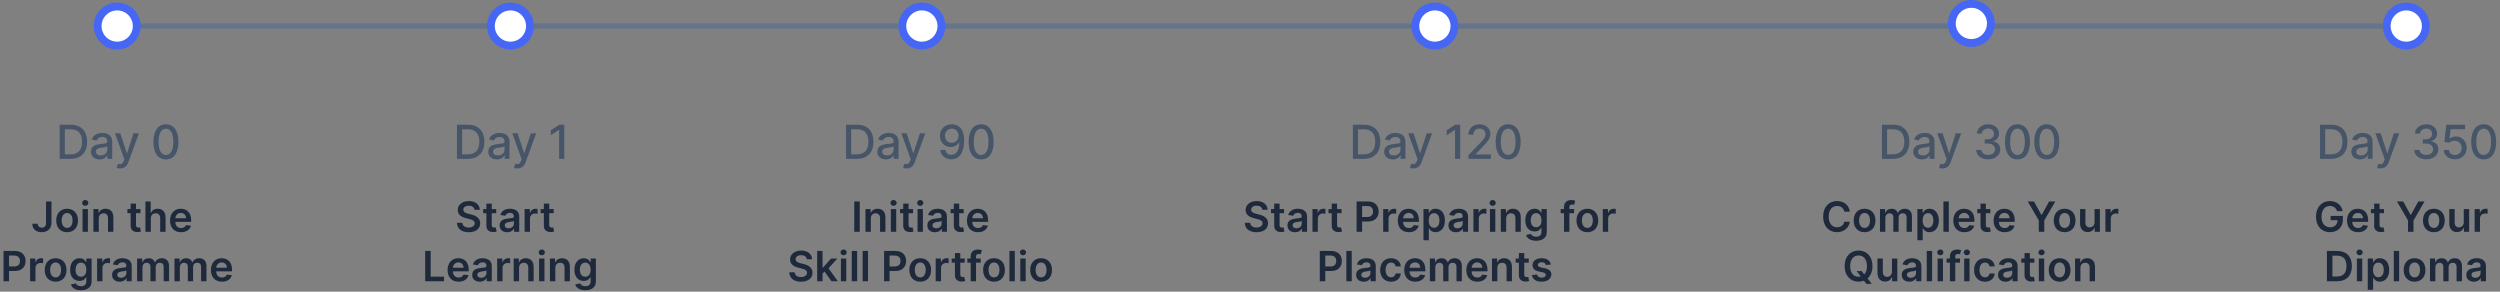 <svg xmlns="http://www.w3.org/2000/svg" fill="none" viewBox="0 0 960 112" height="112" width="960">
<rect x="0" y="0" width="960" height="112" fill="#808080" stroke="none"/>
<rect fill="#64748B" transform="rotate(-90 42 11)" height="879" width="2" y="11" x="42"></rect>
<circle stroke-width="3" stroke="#4666F6" fill="white" transform="rotate(-90 45 10)" r="7.5" cy="10" cx="45"></circle>
<circle stroke-width="3" stroke="#4666F6" fill="white" transform="rotate(-90 551 10)" r="7.5" cy="10" cx="551"></circle>
<circle stroke-width="3" stroke="#4666F6" fill="white" transform="rotate(-90 196 10)" r="7.5" cy="10" cx="196"></circle>
<circle stroke-width="3" stroke="#4666F6" fill="white" transform="rotate(-90 757 9)" r="7.5" cy="9" cx="757"></circle>
<circle stroke-width="3" stroke="#4666F6" fill="white" transform="rotate(-90 354 10)" r="7.5" cy="10" cx="354"></circle>
<circle stroke-width="3" stroke="#4666F6" fill="white" transform="rotate(-90 924 10)" r="7.5" cy="10" cx="924"></circle>
<path fill="#475569" d="M27.155 61C31.144 61 33.451 58.526 33.451 54.435C33.451 50.364 31.144 47.909 27.289 47.909H22.917V61H27.155ZM24.892 59.274V49.635H27.168C30.031 49.635 31.508 51.348 31.508 54.435C31.508 57.535 30.031 59.274 27.046 59.274H24.892ZM38.251 61.217C39.875 61.217 40.789 60.393 41.153 59.658H41.23V61H43.096V54.48C43.096 51.623 40.846 51.054 39.287 51.054C37.51 51.054 35.873 51.77 35.234 53.56L37.03 53.969C37.311 53.272 38.027 52.601 39.312 52.601C40.546 52.601 41.179 53.246 41.179 54.359V54.403C41.179 55.1 40.463 55.087 38.699 55.292C36.838 55.509 34.934 55.995 34.934 58.226C34.934 60.156 36.385 61.217 38.251 61.217ZM38.667 59.683C37.586 59.683 36.806 59.197 36.806 58.251C36.806 57.229 37.714 56.864 38.82 56.717C39.44 56.634 40.91 56.468 41.185 56.193V57.459C41.185 58.622 40.258 59.683 38.667 59.683ZM46.138 64.682C47.717 64.682 48.714 63.857 49.283 62.31L53.342 51.201L51.278 51.182L48.791 58.801H48.689L46.202 51.182H44.157L47.749 61.128L47.513 61.78C47.027 63.084 46.343 63.193 45.295 62.905L44.834 64.471C45.065 64.573 45.563 64.682 46.138 64.682ZM63.719 61.217C66.742 61.217 68.513 58.75 68.513 54.461C68.513 50.204 66.717 47.73 63.719 47.73C60.715 47.73 58.925 50.197 58.918 54.461C58.918 58.744 60.689 61.211 63.719 61.217ZM63.719 59.511C61.948 59.511 60.881 57.734 60.881 54.461C60.887 51.201 61.955 49.405 63.719 49.405C65.477 49.405 66.55 51.201 66.55 54.461C66.55 57.734 65.483 59.511 63.719 59.511Z"></path>
<path fill="#1E293B" d="M17.676 77.364V85.546C17.671 86.773 17.102 87.426 16.091 87.426C15.148 87.426 14.517 86.852 14.5 85.909H12.403C12.403 88.057 13.972 89.159 16.011 89.159C18.256 89.159 19.761 87.796 19.767 85.546V77.364H17.676ZM25.77 89.171C28.327 89.171 29.952 87.369 29.952 84.671C29.952 81.966 28.327 80.159 25.77 80.159C23.213 80.159 21.588 81.966 21.588 84.671C21.588 87.369 23.213 89.171 25.77 89.171ZM25.781 87.523C24.366 87.523 23.673 86.261 23.673 84.665C23.673 83.068 24.366 81.79 25.781 81.79C27.173 81.79 27.866 83.068 27.866 84.665C27.866 86.261 27.173 87.523 25.781 87.523ZM31.697 89H33.754V80.273H31.697V89ZM32.731 79.034C33.385 79.034 33.919 78.534 33.919 77.921C33.919 77.301 33.385 76.801 32.731 76.801C32.072 76.801 31.538 77.301 31.538 77.921C31.538 78.534 32.072 79.034 32.731 79.034ZM37.926 83.886C37.926 82.625 38.688 81.898 39.773 81.898C40.835 81.898 41.472 82.597 41.472 83.761V89H43.528V83.443C43.534 81.352 42.341 80.159 40.54 80.159C39.233 80.159 38.335 80.784 37.938 81.756H37.835V80.273H35.869V89H37.926V83.886ZM53.946 80.273H52.224V78.182H50.168V80.273H48.929V81.864H50.168V86.716C50.156 88.358 51.349 89.165 52.895 89.119C53.48 89.102 53.883 88.989 54.105 88.915L53.758 87.307C53.645 87.335 53.412 87.386 53.156 87.386C52.639 87.386 52.224 87.204 52.224 86.375V81.864H53.946V80.273ZM57.91 83.886C57.91 82.625 58.695 81.898 59.797 81.898C60.876 81.898 61.513 82.585 61.513 83.761V89H63.57V83.443C63.57 81.335 62.376 80.159 60.564 80.159C59.223 80.159 58.371 80.767 57.967 81.756H57.865V77.364H55.854V89H57.91V83.886ZM69.53 89.171C71.564 89.171 72.962 88.176 73.325 86.659L71.405 86.443C71.126 87.182 70.445 87.568 69.558 87.568C68.229 87.568 67.348 86.693 67.331 85.199H73.41V84.568C73.41 81.506 71.57 80.159 69.422 80.159C66.922 80.159 65.291 81.994 65.291 84.688C65.291 87.426 66.899 89.171 69.53 89.171ZM67.337 83.812C67.399 82.699 68.223 81.761 69.45 81.761C70.632 81.761 71.428 82.625 71.439 83.812H67.337ZM1.359 108H3.467V104.068H5.694C8.381 104.068 9.825 102.455 9.825 100.216C9.825 97.994 8.398 96.364 5.722 96.364H1.359V108ZM3.467 102.335V98.125H5.398C6.978 98.125 7.677 98.977 7.677 100.216C7.677 101.455 6.978 102.335 5.41 102.335H3.467ZM11.565 108H13.621V102.869C13.621 101.761 14.457 100.977 15.587 100.977C15.934 100.977 16.366 101.04 16.542 101.097V99.204C16.354 99.171 16.03 99.148 15.803 99.148C14.803 99.148 13.968 99.716 13.65 100.727H13.559V99.273H11.565V108ZM21.356 108.17C23.913 108.17 25.538 106.369 25.538 103.67C25.538 100.966 23.913 99.159 21.356 99.159C18.799 99.159 17.174 100.966 17.174 103.67C17.174 106.369 18.799 108.17 21.356 108.17ZM21.367 106.523C19.952 106.523 19.259 105.261 19.259 103.665C19.259 102.068 19.952 100.79 21.367 100.79C22.759 100.79 23.452 102.068 23.452 103.665C23.452 105.261 22.759 106.523 21.367 106.523ZM31.079 111.455C33.437 111.455 35.175 110.375 35.175 108.142V99.273H33.147V100.716H33.033C32.721 100.085 32.068 99.159 30.528 99.159C28.511 99.159 26.925 100.739 26.925 103.608C26.925 106.455 28.511 107.875 30.522 107.875C32.016 107.875 32.715 107.074 33.033 106.432H33.136V108.085C33.136 109.369 32.283 109.898 31.113 109.898C29.874 109.898 29.329 109.312 29.079 108.801L27.227 109.25C27.602 110.472 28.857 111.455 31.079 111.455ZM31.096 106.261C29.738 106.261 29.022 105.205 29.022 103.597C29.022 102.011 29.727 100.847 31.096 100.847C32.42 100.847 33.147 101.943 33.147 103.597C33.147 105.261 32.408 106.261 31.096 106.261ZM37.283 108H39.34V102.869C39.34 101.761 40.175 100.977 41.306 100.977C41.653 100.977 42.084 101.04 42.261 101.097V99.204C42.073 99.171 41.749 99.148 41.522 99.148C40.522 99.148 39.687 99.716 39.369 100.727H39.278V99.273H37.283V108ZM45.967 108.176C47.336 108.176 48.154 107.534 48.529 106.801H48.597V108H50.575V102.159C50.575 99.852 48.694 99.159 47.029 99.159C45.194 99.159 43.785 99.977 43.33 101.568L45.251 101.841C45.455 101.244 46.035 100.733 47.041 100.733C47.995 100.733 48.518 101.222 48.518 102.08V102.114C48.518 102.705 47.898 102.733 46.359 102.898C44.666 103.08 43.046 103.585 43.046 105.551C43.046 107.267 44.302 108.176 45.967 108.176ZM46.501 106.665C45.643 106.665 45.029 106.273 45.029 105.517C45.029 104.727 45.717 104.398 46.637 104.267C47.177 104.193 48.256 104.057 48.523 103.841V104.869C48.523 105.841 47.739 106.665 46.501 106.665ZM52.643 108H54.7V102.693C54.7 101.619 55.416 100.892 56.302 100.892C57.171 100.892 57.768 101.477 57.768 102.375V108H59.785V102.557C59.785 101.574 60.37 100.892 61.364 100.892C62.194 100.892 62.853 101.381 62.853 102.46V108H64.915V102.142C64.915 100.193 63.791 99.159 62.188 99.159C60.921 99.159 59.955 99.784 59.569 100.756H59.478C59.143 99.767 58.296 99.159 57.12 99.159C55.95 99.159 55.075 99.761 54.711 100.756H54.609V99.273H52.643V108ZM67.002 108H69.059V102.693C69.059 101.619 69.775 100.892 70.661 100.892C71.531 100.892 72.127 101.477 72.127 102.375V108H74.144V102.557C74.144 101.574 74.729 100.892 75.724 100.892C76.553 100.892 77.212 101.381 77.212 102.46V108H79.275V102.142C79.275 100.193 78.15 99.159 76.548 99.159C75.281 99.159 74.315 99.784 73.928 100.756H73.837C73.502 99.767 72.656 99.159 71.479 99.159C70.309 99.159 69.434 99.761 69.07 100.756H68.968V99.273H67.002V108ZM85.225 108.17C87.259 108.17 88.657 107.176 89.021 105.659L87.1 105.443C86.822 106.182 86.14 106.568 85.254 106.568C83.924 106.568 83.043 105.693 83.026 104.199H89.106V103.568C89.106 100.506 87.265 99.159 85.117 99.159C82.617 99.159 80.987 100.994 80.987 103.688C80.987 106.426 82.594 108.17 85.225 108.17ZM83.032 102.812C83.094 101.699 83.918 100.761 85.146 100.761C86.327 100.761 87.123 101.625 87.134 102.812H83.032Z"></path>
<path fill="#1E293B" d="M182.214 80.562H184.242C184.202 78.597 182.526 77.204 180.049 77.204C177.606 77.204 175.771 78.579 175.776 80.636C175.776 82.307 176.964 83.267 178.879 83.761L180.202 84.102C181.458 84.421 182.288 84.812 182.293 85.716C182.288 86.71 181.344 87.375 179.969 87.375C178.651 87.375 177.629 86.784 177.543 85.562H175.469C175.555 87.875 177.276 89.176 179.987 89.176C182.776 89.176 184.396 87.784 184.401 85.733C184.396 83.716 182.731 82.796 180.981 82.381L179.89 82.108C178.935 81.881 177.901 81.477 177.913 80.506C177.918 79.631 178.702 78.989 180.021 78.989C181.276 78.989 182.106 79.574 182.214 80.562ZM190.548 80.273H188.826V78.182H186.769V80.273H185.531V81.864H186.769V86.716C186.758 88.358 187.951 89.165 189.496 89.119C190.082 89.102 190.485 88.989 190.707 88.915L190.36 87.307C190.246 87.335 190.013 87.386 189.758 87.386C189.241 87.386 188.826 87.204 188.826 86.375V81.864H190.548V80.273ZM194.779 89.176C196.148 89.176 196.967 88.534 197.342 87.801H197.41V89H199.387V83.159C199.387 80.852 197.506 80.159 195.842 80.159C194.006 80.159 192.597 80.977 192.143 82.568L194.063 82.841C194.268 82.244 194.847 81.733 195.853 81.733C196.808 81.733 197.33 82.222 197.33 83.079V83.114C197.33 83.704 196.711 83.733 195.171 83.898C193.478 84.079 191.859 84.585 191.859 86.551C191.859 88.267 193.114 89.176 194.779 89.176ZM195.313 87.665C194.455 87.665 193.842 87.273 193.842 86.517C193.842 85.727 194.529 85.398 195.45 85.267C195.989 85.193 197.069 85.057 197.336 84.841V85.869C197.336 86.841 196.552 87.665 195.313 87.665ZM201.455 89H203.512V83.869C203.512 82.761 204.347 81.977 205.478 81.977C205.825 81.977 206.256 82.04 206.433 82.097V80.204C206.245 80.171 205.921 80.148 205.694 80.148C204.694 80.148 203.859 80.716 203.54 81.727H203.45V80.273H201.455V89ZM212.626 80.273H210.904V78.182H208.847V80.273H207.609V81.864H208.847V86.716C208.836 88.358 210.029 89.165 211.575 89.119C212.16 89.102 212.563 88.989 212.785 88.915L212.438 87.307C212.325 87.335 212.092 87.386 211.836 87.386C211.319 87.386 210.904 87.204 210.904 86.375V81.864H212.626V80.273ZM163.273 108H170.506V106.233H165.381V96.364H163.273V108ZM176.108 108.17C178.142 108.17 179.54 107.176 179.903 105.659L177.983 105.443C177.705 106.182 177.023 106.568 176.136 106.568C174.807 106.568 173.926 105.693 173.909 104.199H179.989V103.568C179.989 100.506 178.148 99.159 176 99.159C173.5 99.159 171.869 100.994 171.869 103.688C171.869 106.426 173.477 108.17 176.108 108.17ZM173.915 102.812C173.977 101.699 174.801 100.761 176.028 100.761C177.21 100.761 178.006 101.625 178.017 102.812H173.915ZM184.24 108.176C185.609 108.176 186.428 107.534 186.803 106.801H186.871V108H188.848V102.159C188.848 99.852 186.967 99.159 185.303 99.159C183.467 99.159 182.058 99.977 181.604 101.568L183.524 101.841C183.729 101.244 184.308 100.733 185.314 100.733C186.268 100.733 186.791 101.222 186.791 102.08V102.114C186.791 102.705 186.172 102.733 184.632 102.898C182.939 103.08 181.32 103.585 181.32 105.551C181.32 107.267 182.575 108.176 184.24 108.176ZM184.774 106.665C183.916 106.665 183.303 106.273 183.303 105.517C183.303 104.727 183.99 104.398 184.911 104.267C185.45 104.193 186.53 104.057 186.797 103.841V104.869C186.797 105.841 186.013 106.665 184.774 106.665ZM190.916 108H192.973V102.869C192.973 101.761 193.808 100.977 194.939 100.977C195.286 100.977 195.717 101.04 195.893 101.097V99.204C195.706 99.171 195.382 99.148 195.155 99.148C194.155 99.148 193.32 99.716 193.001 100.727H192.911V99.273H190.916V108ZM199.317 102.886C199.317 101.625 200.078 100.898 201.163 100.898C202.226 100.898 202.862 101.597 202.862 102.761V108H204.919V102.443C204.925 100.352 203.732 99.159 201.93 99.159C200.624 99.159 199.726 99.784 199.328 100.756H199.226V99.273H197.26V108H199.317V102.886ZM207.01 108H209.067V99.273H207.01V108ZM208.044 98.034C208.697 98.034 209.232 97.534 209.232 96.921C209.232 96.301 208.697 95.801 208.044 95.801C207.385 95.801 206.851 96.301 206.851 96.921C206.851 97.534 207.385 98.034 208.044 98.034ZM213.239 102.886C213.239 101.625 214 100.898 215.085 100.898C216.148 100.898 216.784 101.597 216.784 102.761V108H218.841V102.443C218.847 100.352 217.653 99.159 215.852 99.159C214.545 99.159 213.648 99.784 213.25 100.756H213.148V99.273H211.182V108H213.239V102.886ZM224.727 111.455C227.085 111.455 228.824 110.375 228.824 108.142V99.273H226.795V100.716H226.682C226.369 100.085 225.716 99.159 224.176 99.159C222.159 99.159 220.574 100.739 220.574 103.608C220.574 106.455 222.159 107.875 224.17 107.875C225.665 107.875 226.364 107.074 226.682 106.432H226.784V108.085C226.784 109.369 225.932 109.898 224.761 109.898C223.523 109.898 222.977 109.312 222.727 108.801L220.875 109.25C221.25 110.472 222.506 111.455 224.727 111.455ZM224.744 106.261C223.386 106.261 222.67 105.205 222.67 103.597C222.67 102.011 223.375 100.847 224.744 100.847C226.068 100.847 226.795 101.943 226.795 103.597C226.795 105.261 226.057 106.261 224.744 106.261Z"></path>
<path fill="#475569" d="M179.711 61C183.699 61 186.007 58.526 186.007 54.435C186.007 50.364 183.699 47.909 179.845 47.909H175.473V61H179.711ZM177.448 59.274V49.635H179.723C182.587 49.635 184.064 51.348 184.064 54.435C184.064 57.535 182.587 59.274 179.602 59.274H177.448ZM190.807 61.217C192.43 61.217 193.344 60.393 193.709 59.658H193.785V61H195.652V54.48C195.652 51.623 193.402 51.054 191.842 51.054C190.065 51.054 188.429 51.77 187.79 53.56L189.586 53.969C189.867 53.272 190.583 52.601 191.868 52.601C193.101 52.601 193.734 53.246 193.734 54.359V54.403C193.734 55.1 193.018 55.087 191.254 55.292C189.394 55.509 187.489 55.995 187.489 58.226C187.489 60.156 188.94 61.217 190.807 61.217ZM191.222 59.683C190.142 59.683 189.362 59.197 189.362 58.251C189.362 57.229 190.27 56.864 191.376 56.717C191.996 56.634 193.466 56.468 193.741 56.193V57.459C193.741 58.622 192.814 59.683 191.222 59.683ZM198.694 64.682C200.273 64.682 201.27 63.857 201.839 62.31L205.898 51.201L203.833 51.182L201.347 58.801H201.244L198.758 51.182H196.713L200.305 61.128L200.068 61.78C199.583 63.084 198.899 63.193 197.85 62.905L197.39 64.471C197.62 64.573 198.119 64.682 198.694 64.682ZM216.684 47.909H214.76L211.493 50.044V51.936L214.625 49.891H214.702V61H216.684V47.909Z"></path>
<path fill="#1E293B" d="M330.146 77.364H328.038V89H330.146V77.364ZM334.395 83.886C334.395 82.625 335.156 81.898 336.241 81.898C337.304 81.898 337.94 82.597 337.94 83.761V89H339.997V83.443C340.003 81.352 338.81 80.159 337.009 80.159C335.702 80.159 334.804 80.784 334.406 81.756H334.304V80.273H332.338V89H334.395V83.886ZM342.088 89H344.145V80.273H342.088V89ZM343.122 79.034C343.776 79.034 344.31 78.534 344.31 77.921C344.31 77.301 343.776 76.801 343.122 76.801C342.463 76.801 341.929 77.301 341.929 77.921C341.929 78.534 342.463 79.034 343.122 79.034ZM350.618 80.273H348.896V78.182H346.839V80.273H345.601V81.864H346.839V86.716C346.828 88.358 348.021 89.165 349.567 89.119C350.152 89.102 350.555 88.989 350.777 88.915L350.43 87.307C350.317 87.335 350.084 87.386 349.828 87.386C349.311 87.386 348.896 87.204 348.896 86.375V81.864H350.618V80.273ZM352.338 89H354.395V80.273H352.338V89ZM353.372 79.034C354.026 79.034 354.56 78.534 354.56 77.921C354.56 77.301 354.026 76.801 353.372 76.801C352.713 76.801 352.179 77.301 352.179 77.921C352.179 78.534 352.713 79.034 353.372 79.034ZM359.021 89.176C360.391 89.176 361.209 88.534 361.584 87.801H361.652V89H363.629V83.159C363.629 80.852 361.749 80.159 360.084 80.159C358.249 80.159 356.839 80.977 356.385 82.568L358.305 82.841C358.51 82.244 359.089 81.733 360.095 81.733C361.05 81.733 361.572 82.222 361.572 83.079V83.114C361.572 83.704 360.953 83.733 359.413 83.898C357.72 84.079 356.101 84.585 356.101 86.551C356.101 88.267 357.357 89.176 359.021 89.176ZM359.555 87.665C358.697 87.665 358.084 87.273 358.084 86.517C358.084 85.727 358.771 85.398 359.692 85.267C360.232 85.193 361.311 85.057 361.578 84.841V85.869C361.578 86.841 360.794 87.665 359.555 87.665ZM370.055 80.273H368.334V78.182H366.277V80.273H365.038V81.864H366.277V86.716C366.266 88.358 367.459 89.165 369.004 89.119C369.589 89.102 369.993 88.989 370.214 88.915L369.868 87.307C369.754 87.335 369.521 87.386 369.266 87.386C368.749 87.386 368.334 87.204 368.334 86.375V81.864H370.055V80.273ZM375.545 89.171C377.58 89.171 378.977 88.176 379.341 86.659L377.42 86.443C377.142 87.182 376.46 87.568 375.574 87.568C374.244 87.568 373.364 86.693 373.347 85.199H379.426V84.568C379.426 81.506 377.585 80.159 375.438 80.159C372.938 80.159 371.307 81.994 371.307 84.688C371.307 87.426 372.915 89.171 375.545 89.171ZM373.352 83.812C373.415 82.699 374.239 81.761 375.466 81.761C376.648 81.761 377.443 82.625 377.455 83.812H373.352ZM309.823 99.562H311.852C311.812 97.597 310.136 96.204 307.658 96.204C305.215 96.204 303.38 97.579 303.386 99.636C303.386 101.307 304.573 102.267 306.488 102.761L307.812 103.102C309.067 103.42 309.897 103.812 309.903 104.716C309.897 105.71 308.954 106.375 307.579 106.375C306.261 106.375 305.238 105.784 305.153 104.562H303.079C303.164 106.875 304.886 108.176 307.596 108.176C310.386 108.176 312.005 106.784 312.011 104.733C312.005 102.716 310.34 101.795 308.59 101.381L307.499 101.108C306.545 100.881 305.511 100.477 305.522 99.506C305.528 98.631 306.312 97.989 307.63 97.989C308.886 97.989 309.715 98.574 309.823 99.562ZM313.799 108H315.856V105.068L316.606 104.267L319.276 108H321.737L318.157 103.04L321.538 99.273H319.134L315.998 102.778H315.856V96.364H313.799V108ZM322.908 108H324.965V99.273H322.908V108ZM323.942 98.034C324.596 98.034 325.13 97.534 325.13 96.921C325.13 96.301 324.596 95.801 323.942 95.801C323.283 95.801 322.749 96.301 322.749 96.921C322.749 97.534 323.283 98.034 323.942 98.034ZM329.137 96.364H327.08V108H329.137V96.364ZM333.309 96.364H331.252V108H333.309V96.364ZM339.484 108H341.592V104.068H343.819C346.506 104.068 347.95 102.455 347.95 100.216C347.95 97.994 346.523 96.364 343.847 96.364H339.484V108ZM341.592 102.335V98.125H343.523C345.103 98.125 345.802 98.977 345.802 100.216C345.802 101.455 345.103 102.335 343.535 102.335H341.592ZM353.371 108.17C355.928 108.17 357.553 106.369 357.553 103.67C357.553 100.966 355.928 99.159 353.371 99.159C350.815 99.159 349.19 100.966 349.19 103.67C349.19 106.369 350.815 108.17 353.371 108.17ZM353.383 106.523C351.968 106.523 351.275 105.261 351.275 103.665C351.275 102.068 351.968 100.79 353.383 100.79C354.775 100.79 355.468 102.068 355.468 103.665C355.468 105.261 354.775 106.523 353.383 106.523ZM359.299 108H361.356V102.869C361.356 101.761 362.191 100.977 363.322 100.977C363.668 100.977 364.1 101.04 364.276 101.097V99.204C364.089 99.171 363.765 99.148 363.538 99.148C362.538 99.148 361.702 99.716 361.384 100.727H361.293V99.273H359.299V108ZM370.469 99.273H368.748V97.182H366.691V99.273H365.452V100.864H366.691V105.716C366.68 107.358 367.873 108.165 369.418 108.119C370.004 108.102 370.407 107.989 370.629 107.915L370.282 106.307C370.168 106.335 369.935 106.386 369.68 106.386C369.163 106.386 368.748 106.205 368.748 105.375V100.864H370.469V99.273ZM376.61 99.273H374.798V98.585C374.798 97.903 375.082 97.523 375.849 97.523C376.173 97.523 376.445 97.597 376.616 97.648L377.031 96.057C376.763 95.966 376.178 95.818 375.468 95.818C373.951 95.818 372.741 96.688 372.741 98.449V99.273H371.451V100.864H372.741V108H374.798V100.864H376.61V99.273ZM381.7 108.17C384.256 108.17 385.881 106.369 385.881 103.67C385.881 100.966 384.256 99.159 381.7 99.159C379.143 99.159 377.518 100.966 377.518 103.67C377.518 106.369 379.143 108.17 381.7 108.17ZM381.711 106.523C380.296 106.523 379.603 105.261 379.603 103.665C379.603 102.068 380.296 100.79 381.711 100.79C383.103 100.79 383.796 102.068 383.796 103.665C383.796 105.261 383.103 106.523 381.711 106.523ZM389.684 96.364H387.627V108H389.684V96.364ZM391.799 108H393.856V99.273H391.799V108ZM392.833 98.034C393.487 98.034 394.021 97.534 394.021 96.921C394.021 96.301 393.487 95.801 392.833 95.801C392.174 95.801 391.64 96.301 391.64 96.921C391.64 97.534 392.174 98.034 392.833 98.034ZM399.778 108.17C402.335 108.17 403.96 106.369 403.96 103.67C403.96 100.966 402.335 99.159 399.778 99.159C397.221 99.159 395.596 100.966 395.596 103.67C395.596 106.369 397.221 108.17 399.778 108.17ZM399.789 106.523C398.374 106.523 397.681 105.261 397.681 103.665C397.681 102.068 398.374 100.79 399.789 100.79C401.181 100.79 401.874 102.068 401.874 103.665C401.874 105.261 401.181 106.523 399.789 106.523Z"></path>
<path fill="#475569" d="M329.113 61C333.102 61 335.409 58.526 335.409 54.435C335.409 50.364 333.102 47.909 329.247 47.909H324.875V61H329.113ZM326.85 59.274V49.635H329.126C331.99 49.635 333.466 51.348 333.466 54.435C333.466 57.535 331.99 59.274 329.005 59.274H326.85ZM340.209 61.217C341.833 61.217 342.747 60.393 343.111 59.658H343.188V61H345.055V54.48C345.055 51.623 342.805 51.054 341.245 51.054C339.468 51.054 337.832 51.77 337.192 53.56L338.989 53.969C339.27 53.272 339.986 52.601 341.27 52.601C342.504 52.601 343.137 53.246 343.137 54.359V54.403C343.137 55.1 342.421 55.087 340.657 55.292C338.797 55.509 336.892 55.995 336.892 58.226C336.892 60.156 338.343 61.217 340.209 61.217ZM340.625 59.683C339.545 59.683 338.765 59.197 338.765 58.251C338.765 57.229 339.672 56.864 340.778 56.717C341.398 56.634 342.868 56.468 343.143 56.193V57.459C343.143 58.622 342.216 59.683 340.625 59.683ZM348.097 64.682C349.676 64.682 350.673 63.857 351.242 62.31L355.301 51.201L353.236 51.182L350.749 58.801H350.647L348.161 51.182H346.115L349.708 61.128L349.471 61.78C348.985 63.084 348.301 63.193 347.253 62.905L346.793 64.471C347.023 64.573 347.521 64.682 348.097 64.682ZM365.473 47.73C362.724 47.705 360.928 49.68 360.928 52.16C360.934 54.659 362.743 56.462 365.012 56.462C366.399 56.462 367.588 55.784 368.26 54.685H368.362C368.355 57.695 367.224 59.453 365.306 59.453C364.054 59.453 363.248 58.686 362.992 57.568H361.043C361.331 59.683 362.967 61.179 365.306 61.179C368.349 61.179 370.254 58.565 370.254 53.981C370.247 49.2 367.806 47.749 365.473 47.73ZM365.479 49.392C366.994 49.392 368.113 50.677 368.113 52.115C368.119 53.572 366.936 54.851 365.441 54.851C363.939 54.851 362.852 53.649 362.845 52.134C362.845 50.613 363.977 49.392 365.479 49.392ZM376.761 61.217C379.784 61.217 381.555 58.75 381.555 54.461C381.555 50.204 379.758 47.73 376.761 47.73C373.756 47.73 371.966 50.197 371.96 54.461C371.96 58.744 373.731 61.211 376.761 61.217ZM376.761 59.511C374.99 59.511 373.922 57.734 373.922 54.461C373.929 51.201 374.996 49.405 376.761 49.405C378.518 49.405 379.592 51.201 379.592 54.461C379.592 57.734 378.525 59.511 376.761 59.511Z"></path>
<path fill="#1E293B" d="M484.745 80.562H486.773C486.734 78.597 485.058 77.204 482.58 77.204C480.137 77.204 478.302 78.579 478.308 80.636C478.308 82.307 479.495 83.267 481.41 83.761L482.734 84.102C483.989 84.421 484.819 84.812 484.825 85.716C484.819 86.71 483.876 87.375 482.501 87.375C481.183 87.375 480.16 86.784 480.075 85.562H478.001C478.086 87.875 479.808 89.176 482.518 89.176C485.308 89.176 486.927 87.784 486.933 85.733C486.927 83.716 485.262 82.796 483.512 82.381L482.421 82.108C481.467 81.881 480.433 81.477 480.444 80.506C480.45 79.631 481.234 78.989 482.552 78.989C483.808 78.989 484.637 79.574 484.745 80.562ZM493.079 80.273H491.357V78.182H489.3V80.273H488.062V81.864H489.3V86.716C489.289 88.358 490.482 89.165 492.028 89.119C492.613 89.102 493.016 88.989 493.238 88.915L492.891 87.307C492.778 87.335 492.545 87.386 492.289 87.386C491.772 87.386 491.357 87.204 491.357 86.375V81.864H493.079V80.273ZM497.31 89.176C498.68 89.176 499.498 88.534 499.873 87.801H499.941V89H501.918V83.159C501.918 80.852 500.038 80.159 498.373 80.159C496.538 80.159 495.129 80.977 494.674 82.568L496.594 82.841C496.799 82.244 497.379 81.733 498.384 81.733C499.339 81.733 499.862 82.222 499.862 83.079V83.114C499.862 83.704 499.242 83.733 497.702 83.898C496.009 84.079 494.39 84.585 494.39 86.551C494.39 88.267 495.646 89.176 497.31 89.176ZM497.844 87.665C496.987 87.665 496.373 87.273 496.373 86.517C496.373 85.727 497.06 85.398 497.981 85.267C498.521 85.193 499.6 85.057 499.867 84.841V85.869C499.867 86.841 499.083 87.665 497.844 87.665ZM503.987 89H506.043V83.869C506.043 82.761 506.879 81.977 508.009 81.977C508.356 81.977 508.788 82.04 508.964 82.097V80.204C508.776 80.171 508.452 80.148 508.225 80.148C507.225 80.148 506.39 80.716 506.072 81.727H505.981V80.273H503.987V89ZM515.157 80.273H513.435V78.182H511.379V80.273H510.14V81.864H511.379V86.716C511.367 88.358 512.56 89.165 514.106 89.119C514.691 89.102 515.094 88.989 515.316 88.915L514.969 87.307C514.856 87.335 514.623 87.386 514.367 87.386C513.85 87.386 513.435 87.204 513.435 86.375V81.864H515.157V80.273ZM520.937 89H523.045V85.068H525.272C527.96 85.068 529.403 83.454 529.403 81.216C529.403 78.994 527.977 77.364 525.3 77.364H520.937V89ZM523.045 83.335V79.125H524.977C526.556 79.125 527.255 79.977 527.255 81.216C527.255 82.454 526.556 83.335 524.988 83.335H523.045ZM531.143 89H533.2V83.869C533.2 82.761 534.035 81.977 535.165 81.977C535.512 81.977 535.944 82.04 536.12 82.097V80.204C535.933 80.171 535.609 80.148 535.381 80.148C534.381 80.148 533.546 80.716 533.228 81.727H533.137V80.273H531.143V89ZM540.991 89.171C543.025 89.171 544.423 88.176 544.786 86.659L542.866 86.443C542.587 87.182 541.906 87.568 541.019 87.568C539.69 87.568 538.809 86.693 538.792 85.199H544.871V84.568C544.871 81.506 543.031 80.159 540.883 80.159C538.383 80.159 536.752 81.994 536.752 84.688C536.752 87.426 538.36 89.171 540.991 89.171ZM538.798 83.812C538.86 82.699 539.684 81.761 540.911 81.761C542.093 81.761 542.888 82.625 542.9 83.812H538.798ZM546.612 92.273H548.668V87.625H548.754C549.077 88.261 549.754 89.153 551.254 89.153C553.31 89.153 554.85 87.523 554.85 84.648C554.85 81.739 553.265 80.159 551.248 80.159C549.708 80.159 549.066 81.085 548.754 81.716H548.634V80.273H546.612V92.273ZM548.629 84.636C548.629 82.943 549.356 81.847 550.68 81.847C552.049 81.847 552.754 83.011 552.754 84.636C552.754 86.273 552.038 87.466 550.68 87.466C549.367 87.466 548.629 86.329 548.629 84.636ZM559.123 89.176C560.492 89.176 561.31 88.534 561.685 87.801H561.754V89H563.731V83.159C563.731 80.852 561.85 80.159 560.185 80.159C558.35 80.159 556.941 80.977 556.487 82.568L558.407 82.841C558.612 82.244 559.191 81.733 560.197 81.733C561.151 81.733 561.674 82.222 561.674 83.079V83.114C561.674 83.704 561.055 83.733 559.515 83.898C557.822 84.079 556.202 84.585 556.202 86.551C556.202 88.267 557.458 89.176 559.123 89.176ZM559.657 87.665C558.799 87.665 558.185 87.273 558.185 86.517C558.185 85.727 558.873 85.398 559.793 85.267C560.333 85.193 561.413 85.057 561.68 84.841V85.869C561.68 86.841 560.896 87.665 559.657 87.665ZM565.799 89H567.856V83.869C567.856 82.761 568.691 81.977 569.822 81.977C570.168 81.977 570.6 82.04 570.776 82.097V80.204C570.589 80.171 570.265 80.148 570.038 80.148C569.038 80.148 568.202 80.716 567.884 81.727H567.793V80.273H565.799V89ZM572.143 89H574.2V80.273H572.143V89ZM573.177 79.034C573.83 79.034 574.364 78.534 574.364 77.921C574.364 77.301 573.83 76.801 573.177 76.801C572.518 76.801 571.984 77.301 571.984 77.921C571.984 78.534 572.518 79.034 573.177 79.034ZM578.371 83.886C578.371 82.625 579.133 81.898 580.218 81.898C581.281 81.898 581.917 82.597 581.917 83.761V89H583.974V83.443C583.979 81.352 582.786 80.159 580.985 80.159C579.678 80.159 578.781 80.784 578.383 81.756H578.281V80.273H576.315V89H578.371V83.886ZM589.86 92.454C592.218 92.454 593.957 91.375 593.957 89.142V80.273H591.928V81.716H591.815C591.502 81.085 590.849 80.159 589.309 80.159C587.292 80.159 585.707 81.739 585.707 84.608C585.707 87.454 587.292 88.875 589.303 88.875C590.798 88.875 591.496 88.074 591.815 87.432H591.917V89.085C591.917 90.369 591.065 90.898 589.894 90.898C588.656 90.898 588.11 90.312 587.86 89.801L586.008 90.25C586.383 91.472 587.638 92.454 589.86 92.454ZM589.877 87.261C588.519 87.261 587.803 86.204 587.803 84.597C587.803 83.011 588.508 81.847 589.877 81.847C591.201 81.847 591.928 82.943 591.928 84.597C591.928 86.261 591.19 87.261 589.877 87.261ZM604.454 80.273H602.641V79.585C602.641 78.903 602.925 78.523 603.692 78.523C604.016 78.523 604.289 78.597 604.46 78.648L604.874 77.057C604.607 76.966 604.022 76.818 603.312 76.818C601.795 76.818 600.585 77.688 600.585 79.449V80.273H599.295V81.864H600.585V89H602.641V81.864H604.454V80.273ZM609.543 89.171C612.1 89.171 613.725 87.369 613.725 84.671C613.725 81.966 612.1 80.159 609.543 80.159C606.987 80.159 605.362 81.966 605.362 84.671C605.362 87.369 606.987 89.171 609.543 89.171ZM609.555 87.523C608.14 87.523 607.447 86.261 607.447 84.665C607.447 83.068 608.14 81.79 609.555 81.79C610.947 81.79 611.64 83.068 611.64 84.665C611.64 86.261 610.947 87.523 609.555 87.523ZM615.471 89H617.528V83.869C617.528 82.761 618.363 81.977 619.494 81.977C619.84 81.977 620.272 82.04 620.448 82.097V80.204C620.261 80.171 619.937 80.148 619.71 80.148C618.71 80.148 617.874 80.716 617.556 81.727H617.465V80.273H615.471V89ZM506.796 108H508.904V104.068H511.131C513.819 104.068 515.262 102.455 515.262 100.216C515.262 97.994 513.836 96.364 511.16 96.364H506.796V108ZM508.904 102.335V98.125H510.836C512.415 98.125 513.114 98.977 513.114 100.216C513.114 101.455 512.415 102.335 510.847 102.335H508.904ZM519.059 96.364H517.002V108H519.059V96.364ZM523.685 108.176C525.055 108.176 525.873 107.534 526.248 106.801H526.316V108H528.293V102.159C528.293 99.852 526.413 99.159 524.748 99.159C522.913 99.159 521.504 99.977 521.049 101.568L522.969 101.841C523.174 101.244 523.754 100.733 524.759 100.733C525.714 100.733 526.237 101.222 526.237 102.08V102.114C526.237 102.705 525.617 102.733 524.077 102.898C522.384 103.08 520.765 103.585 520.765 105.551C520.765 107.267 522.021 108.176 523.685 108.176ZM524.219 106.665C523.362 106.665 522.748 106.273 522.748 105.517C522.748 104.727 523.435 104.398 524.356 104.267C524.896 104.193 525.975 104.057 526.242 103.841V104.869C526.242 105.841 525.458 106.665 524.219 106.665ZM534.168 108.17C536.362 108.17 537.759 106.869 537.907 105.017H535.941C535.765 105.955 535.089 106.494 534.185 106.494C532.901 106.494 532.072 105.42 532.072 103.636C532.072 101.875 532.918 100.818 534.185 100.818C535.174 100.818 535.782 101.455 535.941 102.295H537.907C537.765 100.403 536.288 99.159 534.157 99.159C531.6 99.159 529.987 101.006 529.987 103.67C529.987 106.312 531.56 108.17 534.168 108.17ZM543.46 108.17C545.494 108.17 546.891 107.176 547.255 105.659L545.335 105.443C545.056 106.182 544.374 106.568 543.488 106.568C542.158 106.568 541.278 105.693 541.261 104.199H547.34V103.568C547.34 100.506 545.499 99.159 543.352 99.159C540.852 99.159 539.221 100.994 539.221 103.688C539.221 106.426 540.829 108.17 543.46 108.17ZM541.266 102.812C541.329 101.699 542.153 100.761 543.38 100.761C544.562 100.761 545.357 101.625 545.369 102.812H541.266ZM549.08 108H551.137V102.693C551.137 101.619 551.853 100.892 552.739 100.892C553.609 100.892 554.205 101.477 554.205 102.375V108H556.222V102.557C556.222 101.574 556.808 100.892 557.802 100.892C558.631 100.892 559.29 101.381 559.29 102.46V108H561.353V102.142C561.353 100.193 560.228 99.159 558.626 99.159C557.359 99.159 556.393 99.784 556.006 100.756H555.915C555.58 99.767 554.734 99.159 553.558 99.159C552.387 99.159 551.512 99.761 551.148 100.756H551.046V99.273H549.08V108ZM567.303 108.17C569.337 108.17 570.735 107.176 571.099 105.659L569.178 105.443C568.9 106.182 568.218 106.568 567.332 106.568C566.002 106.568 565.121 105.693 565.104 104.199H571.184V103.568C571.184 100.506 569.343 99.159 567.195 99.159C564.695 99.159 563.065 100.994 563.065 103.688C563.065 106.426 564.673 108.17 567.303 108.17ZM565.11 102.812C565.173 101.699 565.996 100.761 567.224 100.761C568.406 100.761 569.201 101.625 569.212 102.812H565.11ZM574.981 102.886C574.981 101.625 575.742 100.898 576.827 100.898C577.89 100.898 578.526 101.597 578.526 102.761V108H580.583V102.443C580.589 100.352 579.396 99.159 577.594 99.159C576.288 99.159 575.39 99.784 574.992 100.756H574.89V99.273H572.924V108H574.981V102.886ZM587.032 99.273H585.31V97.182H583.254V99.273H582.015V100.864H583.254V105.716C583.242 107.358 584.435 108.165 585.981 108.119C586.566 108.102 586.969 107.989 587.191 107.915L586.844 106.307C586.731 106.335 586.498 106.386 586.242 106.386C585.725 106.386 585.31 106.205 585.31 105.375V100.864H587.032V99.273ZM595.525 101.58C595.241 100.102 594.059 99.159 592.013 99.159C589.911 99.159 588.479 100.193 588.485 101.807C588.479 103.08 589.263 103.92 590.94 104.267L592.428 104.58C593.229 104.756 593.604 105.08 593.604 105.574C593.604 106.17 592.957 106.619 591.979 106.619C591.036 106.619 590.423 106.21 590.246 105.426L588.241 105.619C588.496 107.222 589.843 108.17 591.985 108.17C594.167 108.17 595.707 107.04 595.712 105.386C595.707 104.142 594.906 103.381 593.258 103.023L591.769 102.705C590.883 102.506 590.531 102.199 590.536 101.693C590.531 101.102 591.184 100.693 592.042 100.693C592.991 100.693 593.491 101.21 593.65 101.784L595.525 101.58Z"></path>
<path fill="#475569" d="M523.741 61C527.73 61 530.038 58.526 530.038 54.435C530.038 50.364 527.73 47.909 523.876 47.909H519.504V61H523.741ZM521.479 59.274V49.635H523.754C526.618 49.635 528.094 51.348 528.094 54.435C528.094 57.535 526.618 59.274 523.633 59.274H521.479ZM534.838 61.217C536.461 61.217 537.375 60.393 537.74 59.658H537.816V61H539.683V54.48C539.683 51.623 537.433 51.054 535.873 51.054C534.096 51.054 532.46 51.77 531.821 53.56L533.617 53.969C533.898 53.272 534.614 52.601 535.899 52.601C537.132 52.601 537.765 53.246 537.765 54.359V54.403C537.765 55.1 537.049 55.087 535.285 55.292C533.425 55.509 531.52 55.995 531.52 58.226C531.52 60.156 532.971 61.217 534.838 61.217ZM535.253 59.683C534.173 59.683 533.393 59.197 533.393 58.251C533.393 57.229 534.301 56.864 535.407 56.717C536.027 56.634 537.497 56.468 537.772 56.193V57.459C537.772 58.622 536.845 59.683 535.253 59.683ZM542.725 64.682C544.304 64.682 545.301 63.857 545.87 62.31L549.929 51.201L547.864 51.182L545.378 58.801H545.275L542.789 51.182H540.743L544.336 61.128L544.099 61.78C543.613 63.084 542.93 63.193 541.881 62.905L541.421 64.471C541.651 64.573 542.15 64.682 542.725 64.682ZM560.714 47.909H558.79L555.524 50.044V51.936L558.656 49.891H558.733V61H560.714V47.909ZM563.896 61H572.512V59.306H566.619V59.21L569.22 56.487C571.617 54.065 572.301 52.908 572.301 51.444C572.301 49.341 570.588 47.73 568.121 47.73C565.673 47.73 563.883 49.315 563.883 51.706H565.769C565.762 50.3 566.67 49.379 568.082 49.379C569.412 49.379 570.422 50.197 570.422 51.501C570.422 52.658 569.732 53.489 568.325 54.979L563.896 59.568V61ZM579.132 61.217C582.156 61.217 583.926 58.75 583.926 54.461C583.926 50.204 582.13 47.73 579.132 47.73C576.128 47.73 574.338 50.197 574.332 54.461C574.332 58.744 576.102 61.211 579.132 61.217ZM579.132 59.511C577.362 59.511 576.294 57.734 576.294 54.461C576.301 51.201 577.368 49.405 579.132 49.405C580.89 49.405 581.964 51.201 581.964 54.461C581.964 57.734 580.896 59.511 579.132 59.511Z"></path>
<path fill="#1E293B" d="M710.342 81.29C709.984 78.704 707.996 77.204 705.416 77.204C702.376 77.204 700.087 79.421 700.087 83.182C700.087 86.938 702.348 89.159 705.416 89.159C708.183 89.159 710.018 87.369 710.342 85.148L708.217 85.136C707.95 86.5 706.837 87.267 705.445 87.267C703.558 87.267 702.206 85.852 702.206 83.182C702.206 80.557 703.547 79.097 705.45 79.097C706.865 79.097 707.973 79.898 708.217 81.29H710.342ZM715.989 89.171C718.545 89.171 720.17 87.369 720.17 84.671C720.17 81.966 718.545 80.159 715.989 80.159C713.432 80.159 711.807 81.966 711.807 84.671C711.807 87.369 713.432 89.171 715.989 89.171ZM716 87.523C714.585 87.523 713.892 86.261 713.892 84.665C713.892 83.068 714.585 81.79 716 81.79C717.392 81.79 718.085 83.068 718.085 84.665C718.085 86.261 717.392 87.523 716 87.523ZM721.916 89H723.973V83.693C723.973 82.619 724.689 81.892 725.575 81.892C726.445 81.892 727.041 82.477 727.041 83.375V89H729.058V83.557C729.058 82.574 729.643 81.892 730.638 81.892C731.467 81.892 732.126 82.381 732.126 83.46V89H734.189V83.142C734.189 81.193 733.064 80.159 731.462 80.159C730.195 80.159 729.229 80.784 728.842 81.756H728.751C728.416 80.767 727.57 80.159 726.393 80.159C725.223 80.159 724.348 80.761 723.984 81.756H723.882V80.273H721.916V89ZM736.276 92.273H738.332V87.625H738.418C738.741 88.261 739.418 89.153 740.918 89.153C742.974 89.153 744.514 87.523 744.514 84.648C744.514 81.739 742.929 80.159 740.912 80.159C739.372 80.159 738.73 81.085 738.418 81.716H738.298V80.273H736.276V92.273ZM738.293 84.636C738.293 82.943 739.02 81.847 740.344 81.847C741.713 81.847 742.418 83.011 742.418 84.636C742.418 86.273 741.702 87.466 740.344 87.466C739.031 87.466 738.293 86.329 738.293 84.636ZM748.332 77.364H746.276V89H748.332V77.364ZM754.311 89.171C756.345 89.171 757.743 88.176 758.107 86.659L756.186 86.443C755.908 87.182 755.226 87.568 754.339 87.568C753.01 87.568 752.129 86.693 752.112 85.199H758.192V84.568C758.192 81.506 756.351 80.159 754.203 80.159C751.703 80.159 750.072 81.994 750.072 84.688C750.072 87.426 751.68 89.171 754.311 89.171ZM752.118 83.812C752.18 82.699 753.004 81.761 754.232 81.761C755.413 81.761 756.209 82.625 756.22 83.812H752.118ZM764.29 80.273H762.568V78.182H760.511V80.273H759.273V81.864H760.511V86.716C760.5 88.358 761.693 89.165 763.239 89.119C763.824 89.102 764.227 88.989 764.449 88.915L764.102 87.307C763.989 87.335 763.756 87.386 763.5 87.386C762.983 87.386 762.568 87.204 762.568 86.375V81.864H764.29V80.273ZM769.78 89.171C771.814 89.171 773.212 88.176 773.575 86.659L771.655 86.443C771.376 87.182 770.695 87.568 769.808 87.568C768.479 87.568 767.598 86.693 767.581 85.199H773.661V84.568C773.661 81.506 771.82 80.159 769.672 80.159C767.172 80.159 765.541 81.994 765.541 84.688C765.541 87.426 767.149 89.171 769.78 89.171ZM767.587 83.812C767.649 82.699 768.473 81.761 769.7 81.761C770.882 81.761 771.678 82.625 771.689 83.812H767.587ZM778.665 77.364L782.898 84.659V89H785V84.659L789.233 77.364H786.852L784.006 82.511H783.892L781.045 77.364H778.665ZM792.817 89.171C795.374 89.171 796.999 87.369 796.999 84.671C796.999 81.966 795.374 80.159 792.817 80.159C790.26 80.159 788.635 81.966 788.635 84.671C788.635 87.369 790.26 89.171 792.817 89.171ZM792.828 87.523C791.413 87.523 790.72 86.261 790.72 84.665C790.72 83.068 791.413 81.79 792.828 81.79C794.22 81.79 794.913 83.068 794.913 84.665C794.913 86.261 794.22 87.523 792.828 87.523ZM804.307 85.329C804.307 86.659 803.358 87.318 802.449 87.318C801.46 87.318 800.801 86.619 800.801 85.511V80.273H798.744V85.829C798.744 87.926 799.938 89.114 801.653 89.114C802.96 89.114 803.881 88.426 804.278 87.449H804.369V89H806.364V80.273H804.307V85.329ZM808.479 89H810.536V83.869C810.536 82.761 811.371 81.977 812.501 81.977C812.848 81.977 813.28 82.04 813.456 82.097V80.204C813.268 80.171 812.945 80.148 812.717 80.148C811.717 80.148 810.882 80.716 810.564 81.727H810.473V80.273H808.479V89ZM719.03 102.182C719.03 98.421 716.734 96.204 713.683 96.204C710.626 96.204 708.337 98.421 708.337 102.182C708.337 105.938 710.626 108.159 713.683 108.159C714.422 108.159 715.115 108.028 715.746 107.778L716.706 109H718.751L717.138 106.932C718.308 105.909 719.03 104.29 719.03 102.182ZM712.967 104.091L714.541 106.159C714.268 106.233 713.984 106.267 713.683 106.267C711.791 106.267 710.456 104.83 710.456 102.182C710.456 99.534 711.791 98.097 713.683 98.097C715.581 98.097 716.911 99.534 716.911 102.182C716.911 103.614 716.524 104.688 715.865 105.375L714.876 104.091H712.967ZM726.51 104.33C726.51 105.659 725.561 106.318 724.652 106.318C723.663 106.318 723.004 105.619 723.004 104.511V99.273H720.947V104.83C720.947 106.926 722.141 108.114 723.857 108.114C725.163 108.114 726.084 107.426 726.482 106.449H726.572V108H728.567V99.273H726.51V104.33ZM733.193 108.176C734.562 108.176 735.381 107.534 735.756 106.801H735.824V108H737.801V102.159C737.801 99.852 735.92 99.159 734.256 99.159C732.42 99.159 731.011 99.977 730.557 101.568L732.477 101.841C732.682 101.244 733.261 100.733 734.267 100.733C735.222 100.733 735.744 101.222 735.744 102.08V102.114C735.744 102.705 735.125 102.733 733.585 102.898C731.892 103.08 730.273 103.585 730.273 105.551C730.273 107.267 731.528 108.176 733.193 108.176ZM733.727 106.665C732.869 106.665 732.256 106.273 732.256 105.517C732.256 104.727 732.943 104.398 733.864 104.267C734.403 104.193 735.483 104.057 735.75 103.841V104.869C735.75 105.841 734.966 106.665 733.727 106.665ZM741.926 96.364H739.869V108H741.926V96.364ZM744.041 108H746.098V99.273H744.041V108ZM745.075 98.034C745.729 98.034 746.263 97.534 746.263 96.921C746.263 96.301 745.729 95.801 745.075 95.801C744.416 95.801 743.882 96.301 743.882 96.921C743.882 97.534 744.416 98.034 745.075 98.034ZM752.634 99.273H750.821V98.585C750.821 97.903 751.105 97.523 751.872 97.523C752.196 97.523 752.469 97.597 752.639 97.648L753.054 96.057C752.787 95.966 752.202 95.818 751.491 95.818C749.974 95.818 748.764 96.688 748.764 98.449V99.273H747.474V100.864H748.764V108H750.821V100.864H752.634V99.273ZM754.244 108H756.301V99.273H754.244V108ZM755.278 98.034C755.932 98.034 756.466 97.534 756.466 96.921C756.466 96.301 755.932 95.801 755.278 95.801C754.619 95.801 754.085 96.301 754.085 96.921C754.085 97.534 754.619 98.034 755.278 98.034ZM762.223 108.17C764.416 108.17 765.814 106.869 765.962 105.017H763.996C763.82 105.955 763.143 106.494 762.24 106.494C760.956 106.494 760.126 105.42 760.126 103.636C760.126 101.875 760.973 100.818 762.24 100.818C763.229 100.818 763.837 101.455 763.996 102.295H765.962C765.82 100.403 764.342 99.159 762.212 99.159C759.655 99.159 758.041 101.006 758.041 103.67C758.041 106.312 759.615 108.17 762.223 108.17ZM770.162 108.176C771.531 108.176 772.349 107.534 772.724 106.801H772.793V108H774.77V102.159C774.77 99.852 772.889 99.159 771.224 99.159C769.389 99.159 767.98 99.977 767.526 101.568L769.446 101.841C769.651 101.244 770.23 100.733 771.236 100.733C772.19 100.733 772.713 101.222 772.713 102.08V102.114C772.713 102.705 772.094 102.733 770.554 102.898C768.861 103.08 767.241 103.585 767.241 105.551C767.241 107.267 768.497 108.176 770.162 108.176ZM770.696 106.665C769.838 106.665 769.224 106.273 769.224 105.517C769.224 104.727 769.912 104.398 770.832 104.267C771.372 104.193 772.452 104.057 772.719 103.841V104.869C772.719 105.841 771.935 106.665 770.696 106.665ZM781.196 99.273H779.474V97.182H777.418V99.273H776.179V100.864H777.418V105.716C777.406 107.358 778.599 108.165 780.145 108.119C780.73 108.102 781.134 107.989 781.355 107.915L781.009 106.307C780.895 106.335 780.662 106.386 780.406 106.386C779.889 106.386 779.474 106.205 779.474 105.375V100.864H781.196V99.273ZM782.916 108H784.973V99.273H782.916V108ZM783.95 98.034C784.604 98.034 785.138 97.534 785.138 96.921C785.138 96.301 784.604 95.801 783.95 95.801C783.291 95.801 782.757 96.301 782.757 96.921C782.757 97.534 783.291 98.034 783.95 98.034ZM790.895 108.17C793.452 108.17 795.077 106.369 795.077 103.67C795.077 100.966 793.452 99.159 790.895 99.159C788.338 99.159 786.713 100.966 786.713 103.67C786.713 106.369 788.338 108.17 790.895 108.17ZM790.906 106.523C789.491 106.523 788.798 105.261 788.798 103.665C788.798 102.068 789.491 100.79 790.906 100.79C792.298 100.79 792.991 102.068 792.991 103.665C792.991 105.261 792.298 106.523 790.906 106.523ZM798.879 102.886C798.879 101.625 799.641 100.898 800.726 100.898C801.788 100.898 802.425 101.597 802.425 102.761V108H804.482V102.443C804.487 100.352 803.294 99.159 801.493 99.159C800.186 99.159 799.288 99.784 798.891 100.756H798.788V99.273H796.822V108H798.879V102.886Z"></path>
<path fill="#475569" d="M726.905 61C730.893 61 733.201 58.526 733.201 54.435C733.201 50.364 730.893 47.909 727.039 47.909H722.667V61H726.905ZM724.642 59.274V49.635H726.917C729.781 49.635 731.258 51.348 731.258 54.435C731.258 57.535 729.781 59.274 726.796 59.274H724.642ZM738.001 61.217C739.624 61.217 740.538 60.393 740.903 59.658H740.979V61H742.846V54.48C742.846 51.623 740.596 51.054 739.036 51.054C737.259 51.054 735.623 51.77 734.984 53.56L736.78 53.969C737.061 53.272 737.777 52.601 739.062 52.601C740.295 52.601 740.928 53.246 740.928 54.359V54.403C740.928 55.1 740.212 55.087 738.448 55.292C736.588 55.509 734.683 55.995 734.683 58.226C734.683 60.156 736.134 61.217 738.001 61.217ZM738.416 59.683C737.336 59.683 736.556 59.197 736.556 58.251C736.556 57.229 737.464 56.864 738.57 56.717C739.19 56.634 740.66 56.468 740.935 56.193V57.459C740.935 58.622 740.008 59.683 738.416 59.683ZM745.888 64.682C747.467 64.682 748.464 63.857 749.033 62.31L753.092 51.201L751.027 51.182L748.541 58.801H748.438L745.952 51.182H743.907L747.499 61.128L747.262 61.78C746.777 63.084 746.093 63.193 745.044 62.905L744.584 64.471C744.814 64.573 745.313 64.682 745.888 64.682ZM763.468 61.179C766.14 61.179 768.103 59.581 768.096 57.408C768.103 55.752 767.099 54.563 765.361 54.295V54.193C766.728 53.841 767.617 52.767 767.611 51.297C767.617 49.373 766.038 47.73 763.52 47.73C761.116 47.73 759.186 49.181 759.122 51.31H761.033C761.078 50.108 762.209 49.379 763.494 49.379C764.83 49.379 765.706 50.191 765.699 51.399C765.706 52.665 764.689 53.496 763.238 53.496H762.133V55.106H763.238C765.054 55.106 766.102 56.027 766.102 57.344C766.102 58.616 764.996 59.479 763.456 59.479C762.037 59.479 760.931 58.75 760.854 57.587H758.847C758.93 59.722 760.822 61.179 763.468 61.179ZM774.71 61.217C777.733 61.217 779.504 58.75 779.504 54.461C779.504 50.204 777.708 47.73 774.71 47.73C771.706 47.73 769.916 50.197 769.91 54.461C769.91 58.744 771.68 61.211 774.71 61.217ZM774.71 59.511C772.939 59.511 771.872 57.734 771.872 54.461C771.878 51.201 772.946 49.405 774.71 49.405C776.468 49.405 777.542 51.201 777.542 54.461C777.542 57.734 776.474 59.511 774.71 59.511ZM785.969 61.217C788.993 61.217 790.763 58.75 790.763 54.461C790.763 50.204 788.967 47.73 785.969 47.73C782.965 47.73 781.175 50.197 781.169 54.461C781.169 58.744 782.939 61.211 785.969 61.217ZM785.969 59.511C784.199 59.511 783.131 57.734 783.131 54.461C783.138 51.201 784.205 49.405 785.969 49.405C787.727 49.405 788.801 51.201 788.801 54.461C788.801 57.734 787.733 59.511 785.969 59.511Z"></path>
<path fill="#1E293B" d="M897.428 81.079H899.575C899.217 78.796 897.24 77.204 894.666 77.204C891.621 77.204 889.337 79.443 889.337 83.193C889.337 86.875 891.518 89.159 894.729 89.159C897.609 89.159 899.672 87.307 899.672 84.307V82.909H894.95V84.557H897.632C897.598 86.216 896.49 87.267 894.74 87.267C892.791 87.267 891.456 85.807 891.456 83.171C891.456 80.551 892.814 79.097 894.695 79.097C896.098 79.097 897.053 79.847 897.428 81.079ZM905.483 89.171C907.517 89.171 908.915 88.176 909.278 86.659L907.358 86.443C907.08 87.182 906.398 87.568 905.511 87.568C904.182 87.568 903.301 86.693 903.284 85.199H909.364V84.568C909.364 81.506 907.523 80.159 905.375 80.159C902.875 80.159 901.244 81.994 901.244 84.688C901.244 87.426 902.852 89.171 905.483 89.171ZM903.29 83.812C903.352 82.699 904.176 81.761 905.403 81.761C906.585 81.761 907.381 82.625 907.392 83.812H903.29ZM915.462 80.273H913.74V78.182H911.683V80.273H910.445V81.864H911.683V86.716C911.672 88.358 912.865 89.165 914.411 89.119C914.996 89.102 915.399 88.989 915.621 88.915L915.274 87.307C915.161 87.335 914.928 87.386 914.672 87.386C914.155 87.386 913.74 87.204 913.74 86.375V81.864H915.462V80.273ZM920.446 77.364L924.679 84.659V89H926.781V84.659L931.014 77.364H928.634L925.787 82.511H925.673L922.827 77.364H920.446ZM934.598 89.171C937.155 89.171 938.78 87.369 938.78 84.671C938.78 81.966 937.155 80.159 934.598 80.159C932.041 80.159 930.416 81.966 930.416 84.671C930.416 87.369 932.041 89.171 934.598 89.171ZM934.609 87.523C933.195 87.523 932.501 86.261 932.501 84.665C932.501 83.068 933.195 81.79 934.609 81.79C936.001 81.79 936.695 83.068 936.695 84.665C936.695 86.261 936.001 87.523 934.609 87.523ZM946.088 85.329C946.088 86.659 945.139 87.318 944.23 87.318C943.241 87.318 942.582 86.619 942.582 85.511V80.273H940.526V85.829C940.526 87.926 941.719 89.114 943.435 89.114C944.741 89.114 945.662 88.426 946.06 87.449H946.151V89H948.145V80.273H946.088V85.329ZM950.26 89H952.317V83.869C952.317 82.761 953.152 81.977 954.283 81.977C954.629 81.977 955.061 82.04 955.237 82.097V80.204C955.05 80.171 954.726 80.148 954.499 80.148C953.499 80.148 952.663 80.716 952.345 81.727H952.254V80.273H950.26V89ZM897.482 108C901.027 108 903.129 105.807 903.129 102.17C903.129 98.546 901.027 96.364 897.561 96.364H893.538V108H897.482ZM895.646 106.176V98.188H897.442C899.805 98.188 901.038 99.506 901.038 102.17C901.038 104.847 899.805 106.176 897.379 106.176H895.646ZM905.041 108H907.098V99.273H905.041V108ZM906.075 98.034C906.729 98.034 907.263 97.534 907.263 96.921C907.263 96.301 906.729 95.801 906.075 95.801C905.416 95.801 904.882 96.301 904.882 96.921C904.882 97.534 905.416 98.034 906.075 98.034ZM909.213 111.273H911.27V106.625H911.355C911.679 107.261 912.355 108.153 913.855 108.153C915.912 108.153 917.452 106.523 917.452 103.648C917.452 100.739 915.866 99.159 913.849 99.159C912.31 99.159 911.668 100.085 911.355 100.716H911.236V99.273H909.213V111.273ZM911.23 103.636C911.23 101.943 911.957 100.847 913.281 100.847C914.651 100.847 915.355 102.011 915.355 103.636C915.355 105.273 914.639 106.466 913.281 106.466C911.969 106.466 911.23 105.33 911.23 103.636ZM921.27 96.364H919.213V108H921.27V96.364ZM927.192 108.17C929.749 108.17 931.374 106.369 931.374 103.67C931.374 100.966 929.749 99.159 927.192 99.159C924.635 99.159 923.01 100.966 923.01 103.67C923.01 106.369 924.635 108.17 927.192 108.17ZM927.203 106.523C925.788 106.523 925.095 105.261 925.095 103.665C925.095 102.068 925.788 100.79 927.203 100.79C928.595 100.79 929.288 102.068 929.288 103.665C929.288 105.261 928.595 106.523 927.203 106.523ZM933.119 108H935.176V102.693C935.176 101.619 935.892 100.892 936.778 100.892C937.648 100.892 938.244 101.477 938.244 102.375V108H940.261V102.557C940.261 101.574 940.847 100.892 941.841 100.892C942.67 100.892 943.33 101.381 943.33 102.46V108H945.392V102.142C945.392 100.193 944.267 99.159 942.665 99.159C941.398 99.159 940.432 99.784 940.045 100.756H939.955C939.619 99.767 938.773 99.159 937.597 99.159C936.426 99.159 935.551 99.761 935.188 100.756H935.085V99.273H933.119V108ZM949.99 108.176C951.359 108.176 952.178 107.534 952.553 106.801H952.621V108H954.598V102.159C954.598 99.852 952.717 99.159 951.053 99.159C949.217 99.159 947.808 99.977 947.354 101.568L949.274 101.841C949.479 101.244 950.058 100.733 951.064 100.733C952.018 100.733 952.541 101.222 952.541 102.08V102.114C952.541 102.705 951.922 102.733 950.382 102.898C948.689 103.08 947.07 103.585 947.07 105.551C947.07 107.267 948.325 108.176 949.99 108.176ZM950.524 106.665C949.666 106.665 949.053 106.273 949.053 105.517C949.053 104.727 949.74 104.398 950.661 104.267C951.2 104.193 952.28 104.057 952.547 103.841V104.869C952.547 105.841 951.763 106.665 950.524 106.665Z"></path>
<path fill="#475569" d="M895.133 61C899.122 61 901.429 58.526 901.429 54.435C901.429 50.364 899.122 47.909 895.267 47.909H890.895V61H895.133ZM892.87 59.274V49.635H895.146C898.01 49.635 899.486 51.348 899.486 54.435C899.486 57.535 898.01 59.274 895.024 59.274H892.87ZM906.229 61.217C907.853 61.217 908.767 60.393 909.131 59.658H909.208V61H911.074V54.48C911.074 51.623 908.824 51.054 907.265 51.054C905.488 51.054 903.851 51.77 903.212 53.56L905.008 53.969C905.29 53.272 906.006 52.601 907.29 52.601C908.524 52.601 909.157 53.246 909.157 54.359V54.403C909.157 55.1 908.441 55.087 906.677 55.292C904.817 55.509 902.912 55.995 902.912 58.226C902.912 60.156 904.363 61.217 906.229 61.217ZM906.645 59.683C905.564 59.683 904.785 59.197 904.785 58.251C904.785 57.229 905.692 56.864 906.798 56.717C907.418 56.634 908.888 56.468 909.163 56.193V57.459C909.163 58.622 908.236 59.683 906.645 59.683ZM914.117 64.682C915.695 64.682 916.693 63.857 917.261 62.31L921.32 51.201L919.256 51.182L916.769 58.801H916.667L914.18 51.182H912.135L915.727 61.128L915.491 61.78C915.005 63.084 914.321 63.193 913.273 62.905L912.813 64.471C913.043 64.573 913.541 64.682 914.117 64.682ZM931.697 61.179C934.369 61.179 936.331 59.581 936.325 57.408C936.331 55.752 935.328 54.563 933.589 54.295V54.193C934.957 53.841 935.845 52.767 935.839 51.297C935.845 49.373 934.267 47.73 931.748 47.73C929.345 47.73 927.414 49.181 927.35 51.31H929.262C929.306 50.108 930.438 49.379 931.723 49.379C933.059 49.379 933.934 50.191 933.928 51.399C933.934 52.665 932.918 53.496 931.467 53.496H930.361V55.106H931.467C933.282 55.106 934.331 56.027 934.331 57.344C934.331 58.616 933.225 59.479 931.684 59.479C930.265 59.479 929.159 58.75 929.083 57.587H927.076C927.159 59.722 929.051 61.179 931.697 61.179ZM942.702 61.179C945.336 61.179 947.215 59.319 947.208 56.769C947.215 54.237 945.451 52.396 943.066 52.396C942.095 52.396 941.194 52.767 940.682 53.266H940.605L941.021 49.603H946.576V47.909H939.378L938.643 54.506L940.452 54.774C940.944 54.333 941.826 54.033 942.619 54.033C944.172 54.045 945.297 55.209 945.297 56.807C945.297 58.379 944.204 59.517 942.702 59.517C941.436 59.517 940.433 58.712 940.331 57.587H938.413C938.49 59.67 940.299 61.179 942.702 61.179ZM953.741 61.217C956.764 61.217 958.535 58.75 958.535 54.461C958.535 50.204 956.739 47.73 953.741 47.73C950.736 47.73 948.947 50.197 948.94 54.461C948.94 58.744 950.711 61.211 953.741 61.217ZM953.741 59.511C951.97 59.511 950.903 57.734 950.903 54.461C950.909 51.201 951.976 49.405 953.741 49.405C955.498 49.405 956.572 51.201 956.572 54.461C956.572 57.734 955.505 59.511 953.741 59.511Z"></path>
</svg>
